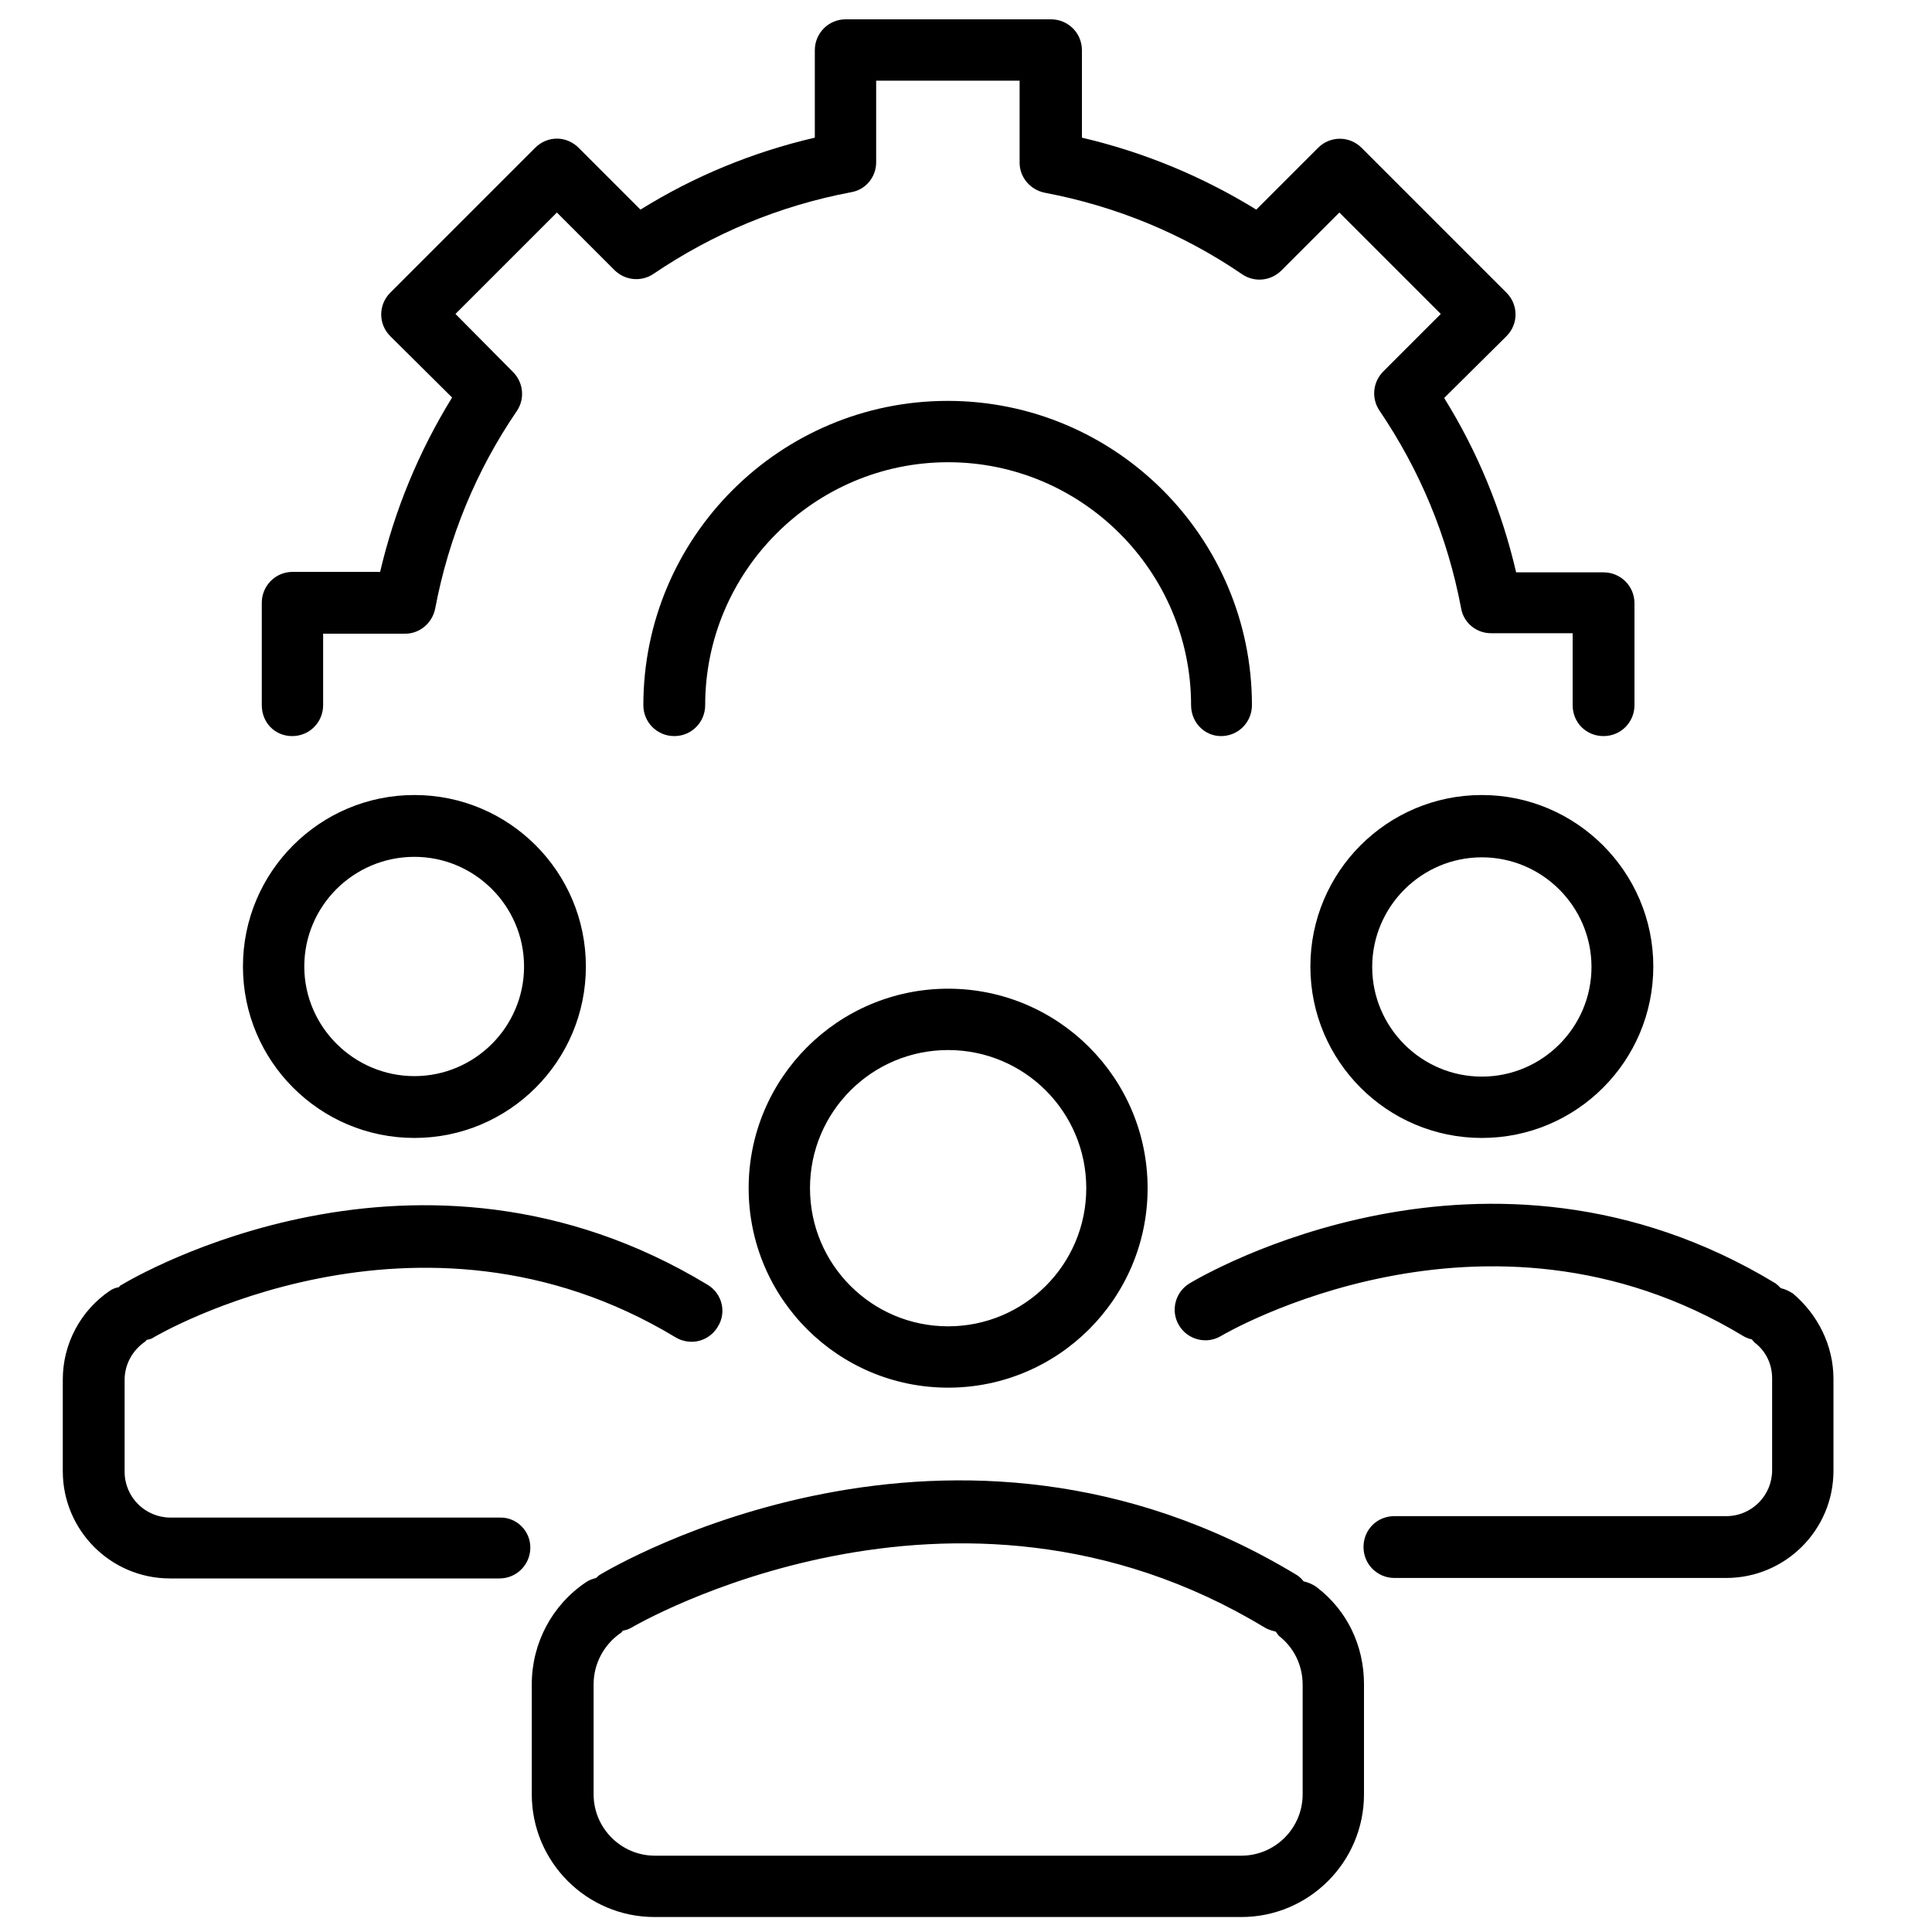 <?xml version="1.0" encoding="UTF-8"?>
<svg xmlns="http://www.w3.org/2000/svg" xmlns:xlink="http://www.w3.org/1999/xlink" version="1.1" id="Calque_1" x="0px" y="0px" viewBox="0 0 400 400" style="enable-background:new 0 0 400 400;" xml:space="preserve">
<path d="M85.8,235.6c19.6,0,35.5-15.9,35.5-35.5s-15.9-35.5-35.5-35.5c-19.6,0-35.5,15.9-35.5,35.5S66.2,235.6,85.8,235.6z   M85.8,177.4c12.5,0,22.7,10.2,22.7,22.7s-10.2,22.7-22.7,22.7S63,212.6,63,200.1S73.2,177.4,85.8,177.4z M109.8,320.4  c0,3.5-2.8,6.4-6.4,6.4H35.2c-12.3,0-22.2-10-22.2-22.2v-19c0-7.4,3.7-14.3,9.8-18.4c0.6-0.4,1.2-0.6,1.8-0.7  c0.2-0.2,0.3-0.4,0.6-0.5c2.5-1.5,61.4-36.3,121.3,0c3,1.8,4,5.7,2.1,8.7c-1.2,2-3.3,3.1-5.4,3.1c-1.1,0-2.3-0.3-3.3-0.9  c-53.4-32.3-107.6-0.3-108.1,0c-0.4,0.3-0.9,0.4-1.4,0.5c-0.2,0.1-0.2,0.3-0.4,0.4c-2.6,1.8-4.2,4.7-4.2,7.9v19  c0,5.3,4.3,9.5,9.5,9.5h68.2C106.9,314.1,109.8,316.9,109.8,320.4L109.8,320.4z M306.8,164.6c-19.6,0-35.5,15.9-35.5,35.5  s15.9,35.5,35.5,35.5c19.6,0,35.5-15.9,35.5-35.5S326.3,164.6,306.8,164.6z M306.8,222.9c-12.5,0-22.7-10.2-22.7-22.7  c0-12.5,10.2-22.7,22.7-22.7s22.7,10.2,22.7,22.7C329.5,212.7,319.3,222.9,306.8,222.9z M379.6,285.5v19c0,12.3-10,22.2-22.2,22.2  h-68.7c-3.5,0-6.4-2.8-6.4-6.4s2.8-6.4,6.4-6.4h68.7c5.3,0,9.5-4.3,9.5-9.5v-19c0-3-1.3-5.7-3.7-7.5c-0.2-0.2-0.3-0.4-0.5-0.6  c-0.6-0.1-1.3-0.4-1.8-0.7c-53.4-32.3-107.6-0.3-108.1,0c-3,1.8-6.9,0.8-8.7-2.2c-1.8-3-0.8-6.9,2.2-8.7c2.5-1.5,61.4-36.3,121.3,0  c0.4,0.3,0.7,0.6,1.1,1c0.9,0.2,1.7,0.6,2.5,1.1C376.4,272.2,379.6,278.6,379.6,285.5L379.6,285.5z M196.3,204.7  c-22.8,0-41.3,18.5-41.3,41.3s18.5,41.3,41.3,41.3s41.3-18.5,41.3-41.3S219.1,204.7,196.3,204.7z M196.3,274.6  c-15.8,0-28.6-12.8-28.6-28.6c0-15.8,12.8-28.6,28.6-28.6s28.6,12.8,28.6,28.6C224.9,261.8,212.1,274.6,196.3,274.6z M272.6,328.6  c-0.8-0.6-1.8-1-2.7-1.2c-0.4-0.5-0.9-1-1.4-1.3c-71.3-43.2-141.4-1.8-144.4,0c-0.3,0.2-0.4,0.4-0.7,0.6c-0.7,0.2-1.4,0.4-2.1,0.9  c-7,4.7-11.2,12.6-11.2,21.1v22.8c0,14,11.4,25.4,25.4,25.4H257c14,0,25.4-11.4,25.4-25.4v-22.8  C282.4,340.7,278.9,333.4,272.6,328.6L272.6,328.6z M269.7,371.5c0,7-5.7,12.7-12.7,12.7H135.6c-7,0-12.7-5.7-12.7-12.7v-22.8  c0-4.2,2.1-8.2,5.6-10.6c0.2-0.1,0.3-0.4,0.5-0.5c0.6-0.1,1.2-0.3,1.7-0.6c0.7-0.4,66.7-39.1,131.2,0c0.7,0.4,1.4,0.6,2.2,0.8  c0.3,0.3,0.4,0.6,0.7,0.9c3.1,2.4,4.9,6.1,4.9,10.1L269.7,371.5z M54.2,146v-21.2c0-3.5,2.8-6.4,6.4-6.4h18.1  c3-12.8,8-24.9,14.9-36.1L80.8,69.6c-2.5-2.5-2.5-6.5,0-9l30-30c1.2-1.2,2.8-1.9,4.5-1.9c1.7,0,3.3,0.7,4.5,1.9l12.8,12.8  c11.1-6.9,23.2-11.9,36.1-14.9V10.4c0-3.5,2.8-6.4,6.4-6.4h42.5c3.5,0,6.4,2.8,6.4,6.4v18.1c12.8,3,24.9,8,36.1,14.9l12.8-12.8  c2.5-2.5,6.5-2.5,9,0l30,30c2.5,2.5,2.5,6.5,0,9L299,82.4c6.9,11.1,11.9,23.2,14.9,36.1H332c3.5,0,6.4,2.8,6.4,6.4V146  c0,3.5-2.8,6.4-6.4,6.4s-6.4-2.8-6.4-6.4v-14.9h-16.9c-3.1,0-5.7-2.2-6.2-5.2c-2.8-14.8-8.5-28.5-16.9-40.9  c-1.7-2.5-1.4-5.9,0.8-8.1l11.9-11.9l-21-21L265.3,56c-2.2,2.2-5.6,2.5-8.1,0.8c-12.3-8.4-26.1-14.1-40.9-16.9  c-3-0.6-5.2-3.2-5.2-6.2V16.7h-29.7v16.9c0,3.1-2.2,5.7-5.2,6.2c-14.8,2.8-28.5,8.5-40.9,16.9c-2.5,1.7-5.9,1.4-8.1-0.8l-11.9-11.9  l-21,21L106.2,77c2.2,2.2,2.5,5.6,0.8,8.1c-8.4,12.3-14.1,26.1-16.9,40.9c-0.6,3-3.2,5.2-6.2,5.2H66.9V146c0,3.5-2.8,6.4-6.4,6.4  S54.2,149.6,54.2,146L54.2,146z M246.6,146c0-27.7-22.6-50.3-50.3-50.3c-27.7,0-50.3,22.6-50.3,50.3c0,3.5-2.8,6.4-6.4,6.4  c-3.5,0-6.4-2.8-6.4-6.4c0-34.8,28.3-63,63-63c34.8,0,63,28.3,63,63c0,3.5-2.8,6.4-6.4,6.4C249.4,152.4,246.6,149.6,246.6,146  L246.6,146z"></path>
</svg>
